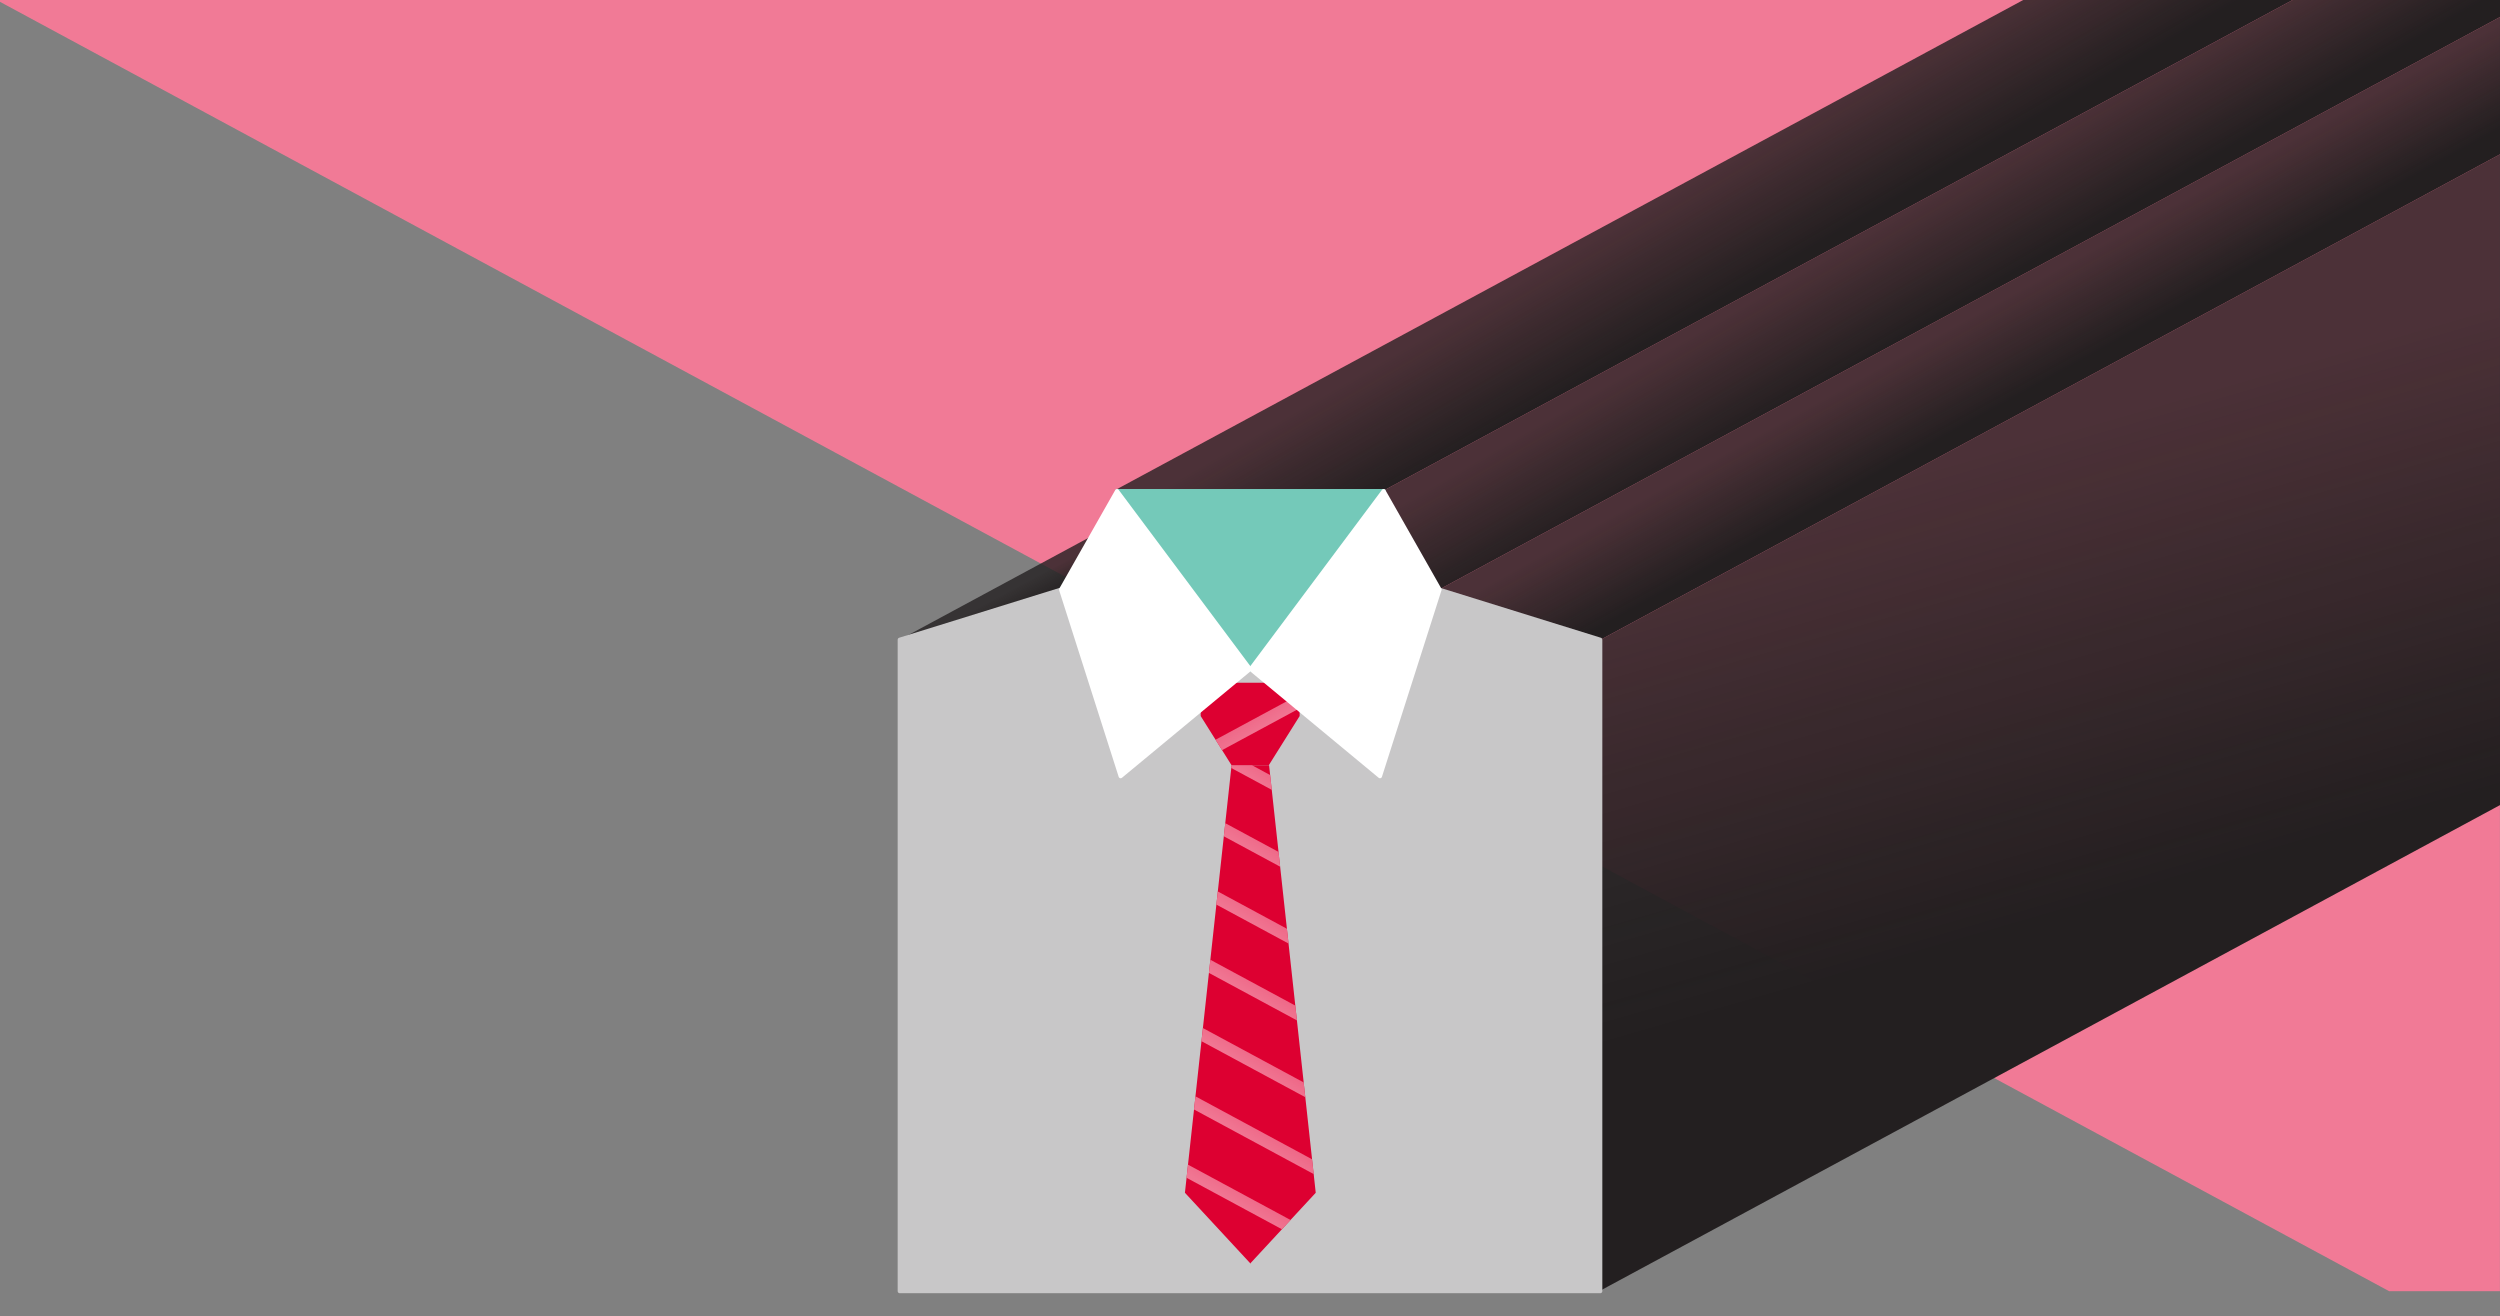 <svg id="Layer_1" data-name="Layer 1" xmlns="http://www.w3.org/2000/svg" xmlns:xlink="http://www.w3.org/1999/xlink" viewBox="0 0 612 322.25"><rect x="0" y="0" width="612" height="322.25" fill="#808080" stroke="none"/><defs><style>.cls-1,.cls-15,.cls-16,.cls-17,.cls-18,.cls-19,.cls-20,.cls-21,.cls-23{fill:none;}.cls-2{clip-path:url(#clip-path);}.cls-3{fill:#f17a96;}.cls-4{clip-path:url(#clip-path-2);}.cls-5{fill:url(#linear-gradient);}.cls-6{fill:url(#linear-gradient-2);}.cls-7{fill:url(#linear-gradient-3);}.cls-8{fill:url(#linear-gradient-4);}.cls-9{fill:url(#linear-gradient-5);}.cls-10{fill:url(#linear-gradient-6);}.cls-11{fill:#c8c7c8;stroke:#c8c7c8;}.cls-11,.cls-12,.cls-24{stroke-linejoin:round;}.cls-12{fill:#74c9b9;stroke:#74c9b9;stroke-width:1.03px;}.cls-13{fill:#dd0031;}.cls-14{clip-path:url(#clip-path-3);}.cls-15,.cls-16,.cls-17,.cls-18,.cls-19,.cls-20,.cls-21,.cls-23{stroke-miterlimit:10;stroke-width:3px;}.cls-15{stroke:url(#linear-gradient-7);}.cls-16{stroke:url(#linear-gradient-8);}.cls-17{stroke:url(#linear-gradient-9);}.cls-18{stroke:url(#linear-gradient-10);}.cls-19{stroke:url(#linear-gradient-11);}.cls-20{stroke:url(#linear-gradient-12);}.cls-21{stroke:url(#linear-gradient-13);}.cls-22{clip-path:url(#clip-path-4);}.cls-23{stroke:url(#linear-gradient-14);}.cls-24{fill:#fff;stroke:#fff;}</style><clipPath id="clip-path"><rect class="cls-1" width="612" height="322.25"/></clipPath><clipPath id="clip-path-2"><rect class="cls-1" x="171.86" width="440.14" height="322.25"/></clipPath><linearGradient id="linear-gradient" x1="542.89" y1="212.63" x2="511.28" y2="103.3" gradientUnits="userSpaceOnUse"><stop offset="0" stop-color="#231f20"/><stop offset="1" stop-color="#231f20" stop-opacity="0.8"/></linearGradient><linearGradient id="linear-gradient-2" x1="248.46" y1="152.35" x2="244.97" y2="145.85" xlink:href="#linear-gradient"/><linearGradient id="linear-gradient-3" x1="520.47" y1="82.22" x2="509.59" y2="62.58" xlink:href="#linear-gradient"/><linearGradient id="linear-gradient-4" x1="473.12" y1="50.87" x2="469.75" y2="45.13" gradientUnits="userSpaceOnUse"><stop offset="0" stop-color="#929090"/><stop offset="0.42" stop-color="#929090" stop-opacity="0.94"/><stop offset="1" stop-color="#929090" stop-opacity="0.8"/></linearGradient><linearGradient id="linear-gradient-5" x1="445.43" y1="59.45" x2="431.13" y2="34.75" xlink:href="#linear-gradient"/><linearGradient id="linear-gradient-6" x1="507.23" y1="58.4" x2="494.17" y2="35.86" xlink:href="#linear-gradient"/><clipPath id="clip-path-3"><polygon class="cls-1" points="306.08 187.34 310.67 187.34 322.09 291.99 306 309.36 306.16 309.36 290.07 291.99 301.49 187.34 306.08 187.34"/></clipPath><linearGradient id="linear-gradient-7" x1="306.33" y1="299.38" x2="310.27" y2="293.1" gradientUnits="userSpaceOnUse"><stop offset="0" stop-color="#f17a96"/><stop offset="0.29" stop-color="#f17a96" stop-opacity="0.96"/><stop offset="0.76" stop-color="#f17a96" stop-opacity="0.86"/><stop offset="1" stop-color="#f17a96" stop-opacity="0.8"/></linearGradient><linearGradient id="linear-gradient-8" x1="306.33" y1="281.68" x2="310.27" y2="275.4" xlink:href="#linear-gradient-7"/><linearGradient id="linear-gradient-9" x1="306.33" y1="263.97" x2="310.27" y2="257.69" xlink:href="#linear-gradient-7"/><linearGradient id="linear-gradient-10" x1="306.33" y1="246.27" x2="310.27" y2="239.99" xlink:href="#linear-gradient-7"/><linearGradient id="linear-gradient-11" x1="306.33" y1="228.57" x2="310.27" y2="222.28" xlink:href="#linear-gradient-7"/><linearGradient id="linear-gradient-12" x1="306.33" y1="210.86" x2="310.27" y2="204.58" xlink:href="#linear-gradient-7"/><linearGradient id="linear-gradient-13" x1="306.33" y1="193.16" x2="310.27" y2="186.88" xlink:href="#linear-gradient-7"/><clipPath id="clip-path-4"><polygon class="cls-1" points="301.49 187.34 293.93 175.29 293.93 167.13 306.08 167.13 318.15 167.13 318.15 175.29 310.59 187.34 306.08 187.34 301.49 187.34"/></clipPath><linearGradient id="linear-gradient-14" x1="8424.16" y1="179.78" x2="8428.11" y2="173.49" gradientTransform="matrix(-1, 0, 0, 1, 8735.1, 0)" xlink:href="#linear-gradient-7"/></defs><title>resource-interview-prep</title><g class="cls-2"><polygon class="cls-3" points="584.85 316.08 611.98 316.08 611.98 0 0 0 0 0.45 584.85 316.08"/><g class="cls-4"><polygon class="cls-5" points="665.19 9.07 391.63 156.71 391.63 316.01 665.19 168.38 665.19 9.07"/><polygon class="cls-6" points="267.45 131.12 220.33 156.55 264.91 149.5 267.45 131.12"/><polygon class="cls-7" points="352.38 144.28 664.11 -23.95 665.19 9.07 391.63 156.71 352.38 144.28"/><line class="cls-8" x1="338.71" y1="120.09" x2="604.56" y2="-23.39"/><polygon class="cls-9" points="604.57 -23.39 338.71 120.09 273.29 119.81 538.62 -23.39 604.57 -23.39"/><polygon class="cls-10" points="338.71 120.09 604.57 -23.39 664.11 -23.95 352.38 144.28 338.71 120.09"/><polygon class="cls-11" points="391.75 316.08 220.25 316.08 220.25 156.6 306 129.94 391.75 156.6 391.75 316.08"/><polygon class="cls-12" points="306.03 163.92 273.45 120.22 306.03 120.22 338.71 120.22 306.03 163.92"/><polygon class="cls-13" points="301.49 187.34 293.93 175.29 293.93 167.13 306.08 167.13 318.15 167.13 318.15 175.29 310.59 187.34 306.08 187.34 301.49 187.34"/><polygon class="cls-13" points="306.08 187.34 310.67 187.34 322.09 291.99 306 309.36 306.16 309.36 290.07 291.99 301.49 187.34 306.08 187.34"/><g class="cls-14"><line class="cls-15" x1="338.04" y1="312.29" x2="278.55" y2="280.19"/><line class="cls-16" x1="338.04" y1="294.59" x2="278.55" y2="262.48"/><line class="cls-17" x1="338.04" y1="276.88" x2="278.55" y2="244.78"/><line class="cls-18" x1="338.04" y1="259.18" x2="278.55" y2="227.08"/><line class="cls-19" x1="338.04" y1="241.48" x2="278.55" y2="209.37"/><line class="cls-20" x1="338.04" y1="223.77" x2="278.55" y2="191.67"/><line class="cls-21" x1="338.04" y1="206.07" x2="278.55" y2="173.96"/></g><g class="cls-22"><line class="cls-23" x1="279.22" y1="192.69" x2="338.71" y2="160.58"/></g><polygon class="cls-24" points="306.16 163.79 338.71 120.21 352.41 144.33 337.82 190.02 306.16 163.79"/><polygon class="cls-24" points="306 163.79 273.45 120.21 259.75 144.33 274.33 190.02 306 163.79"/></g></g></svg>